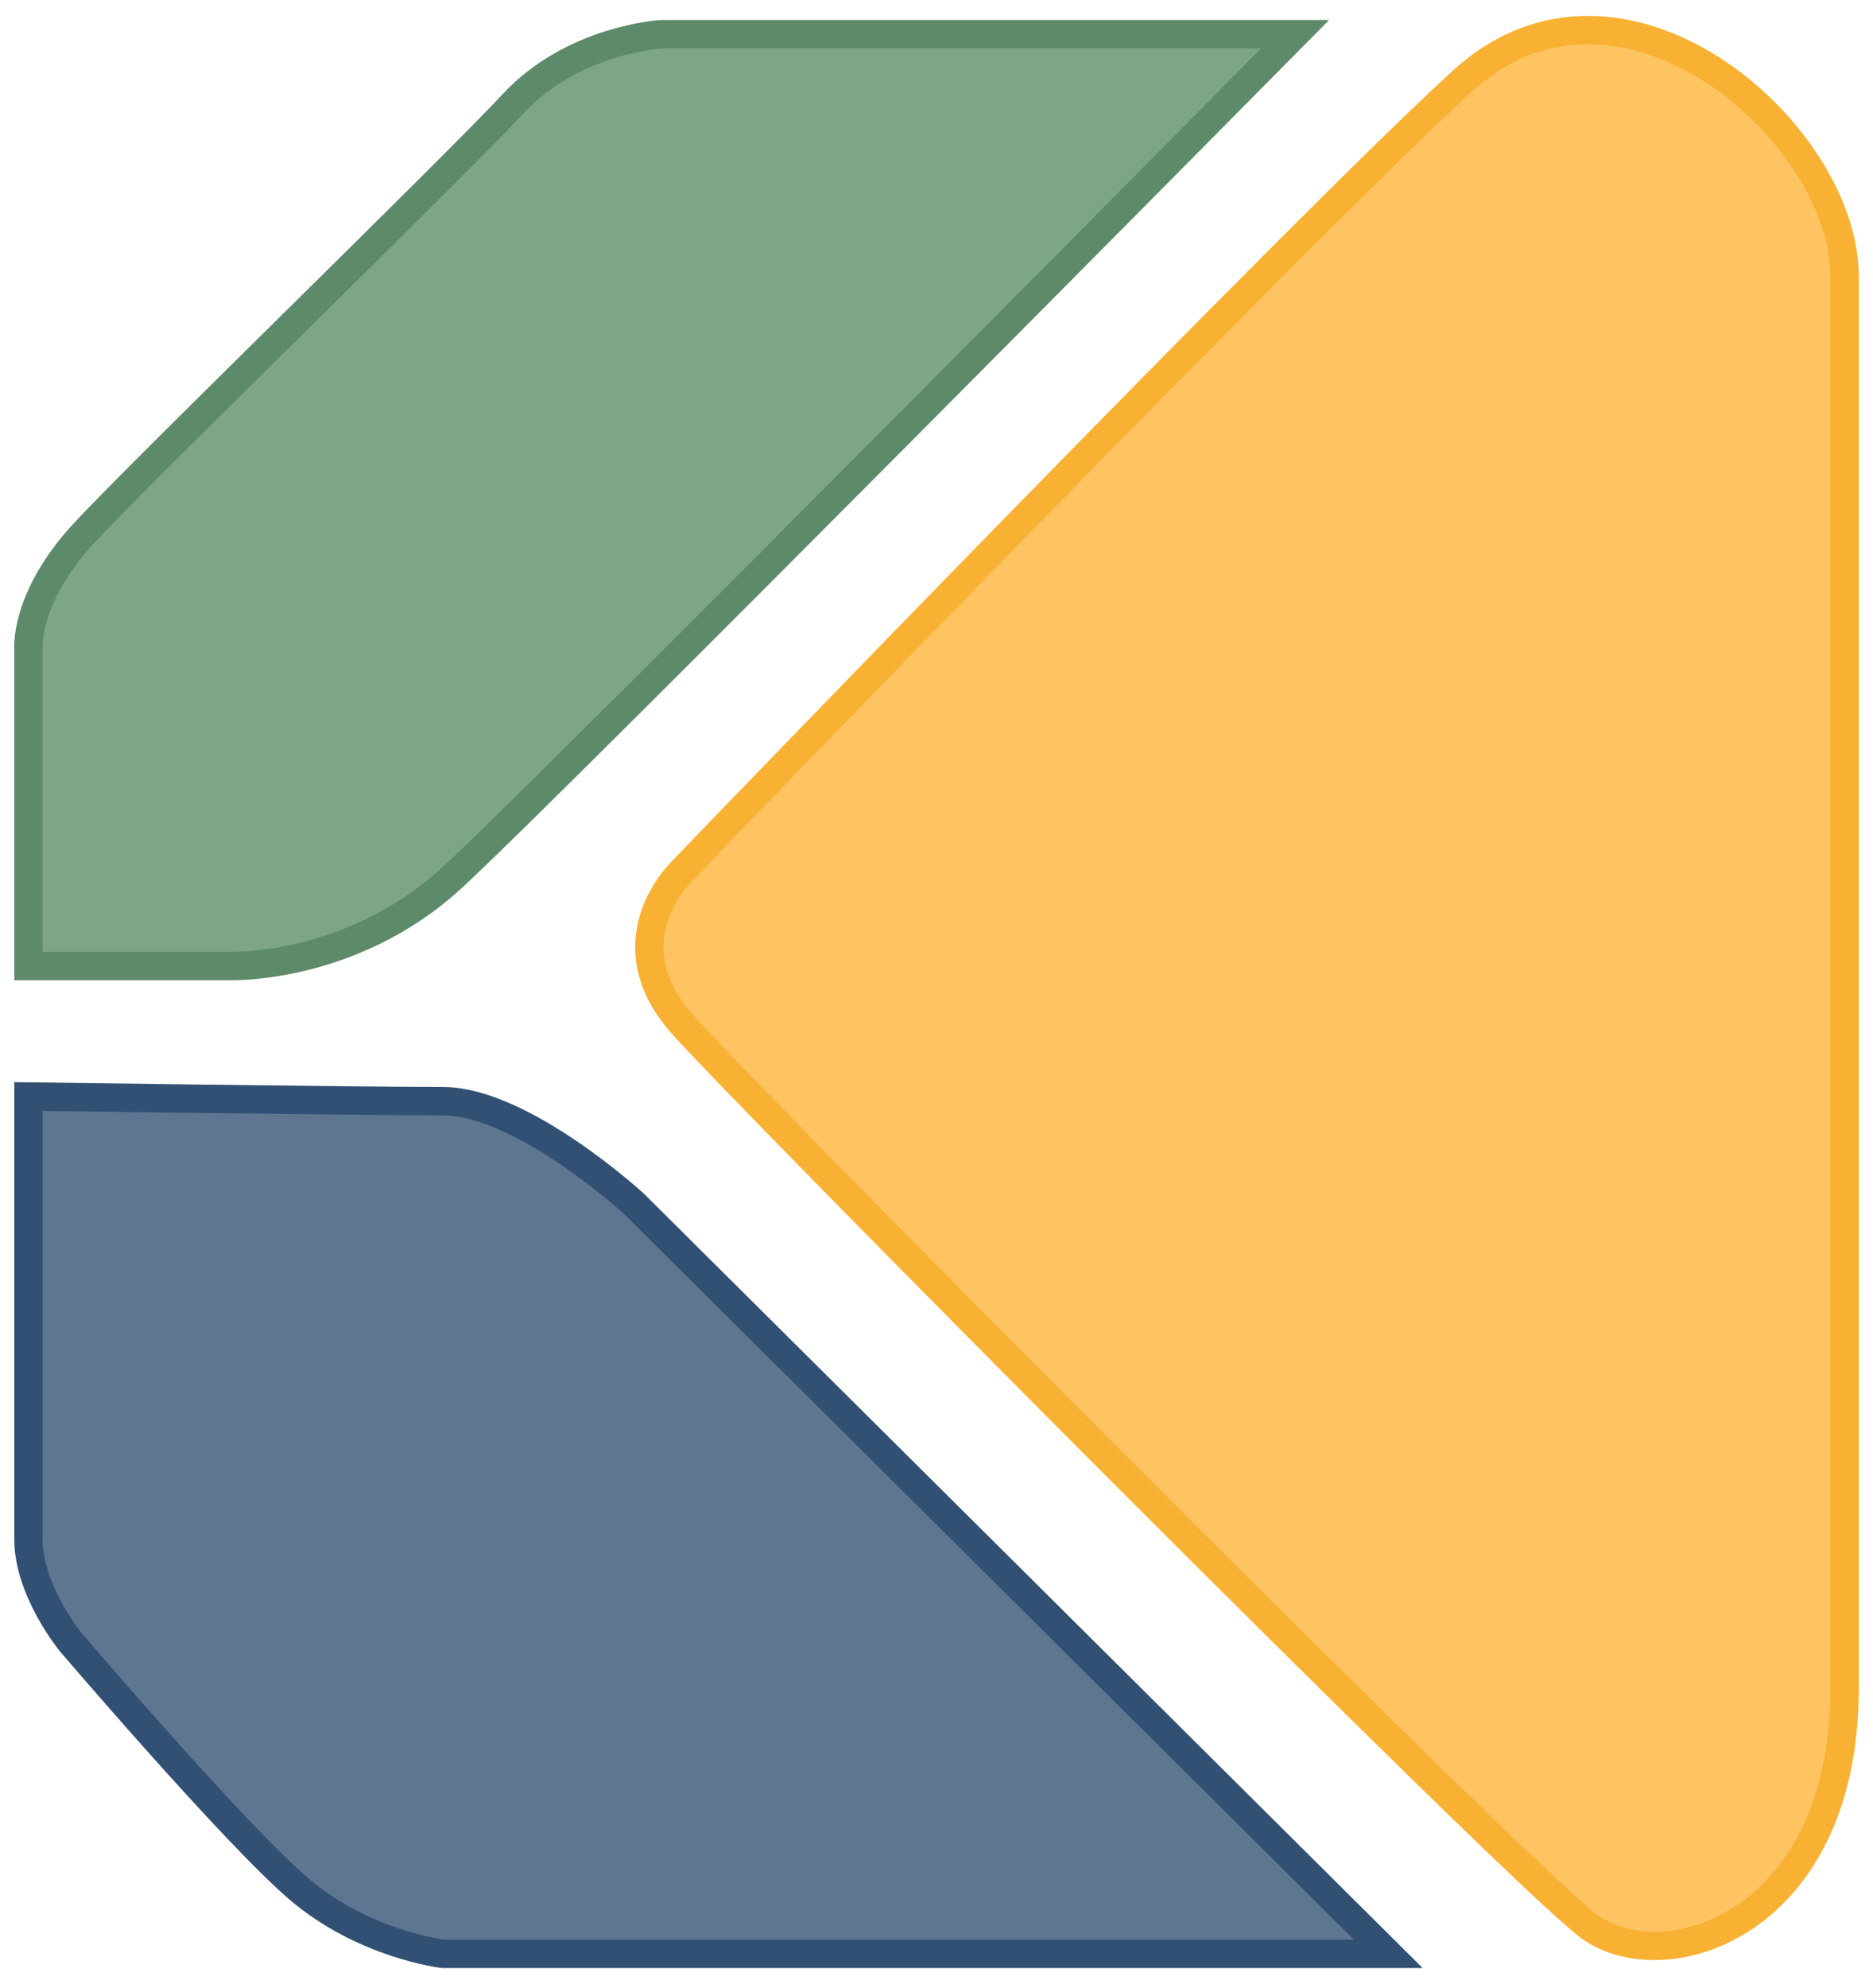 <svg width="66" height="70" viewBox="0 0 66 70" fill="none" xmlns="http://www.w3.org/2000/svg">
<path d="M1.003 22.864V34.023H8.059C8.059 34.023 12.369 34.187 15.935 30.905C19.502 27.623 45.637 1.204 45.637 1.204H23.32C23.32 1.204 20.202 1.368 18.069 3.665C15.935 5.962 5.105 16.464 2.972 18.762C0.839 21.059 1.003 22.864 1.003 22.864Z" fill="#7DA586" stroke="#5D8B69"/>
<path d="M1.003 54.206C1.002 52.4 1.003 38.617 1.003 38.617C1.003 38.617 12.817 38.781 15.607 38.781C18.397 38.781 22.335 42.391 22.335 42.391L48.918 68.81H15.607C15.607 68.81 12.818 68.483 10.52 66.513C8.222 64.543 2.479 57.816 2.479 57.816C2.479 57.816 1.003 56.012 1.003 54.206Z" fill="#5F7691" stroke="#325073"/>
<path d="M65 59.457V9.736C65 4.649 57.123 -2.243 51.544 2.845C45.965 7.932 24.797 29.872 23.976 30.741C23.156 31.61 21.993 33.694 23.976 35.992C25.96 38.289 53.349 65.857 55.975 67.826C58.6 69.795 65 67.826 65 59.457Z" fill="#FEC462" stroke="#F9B133"/>
</svg>
